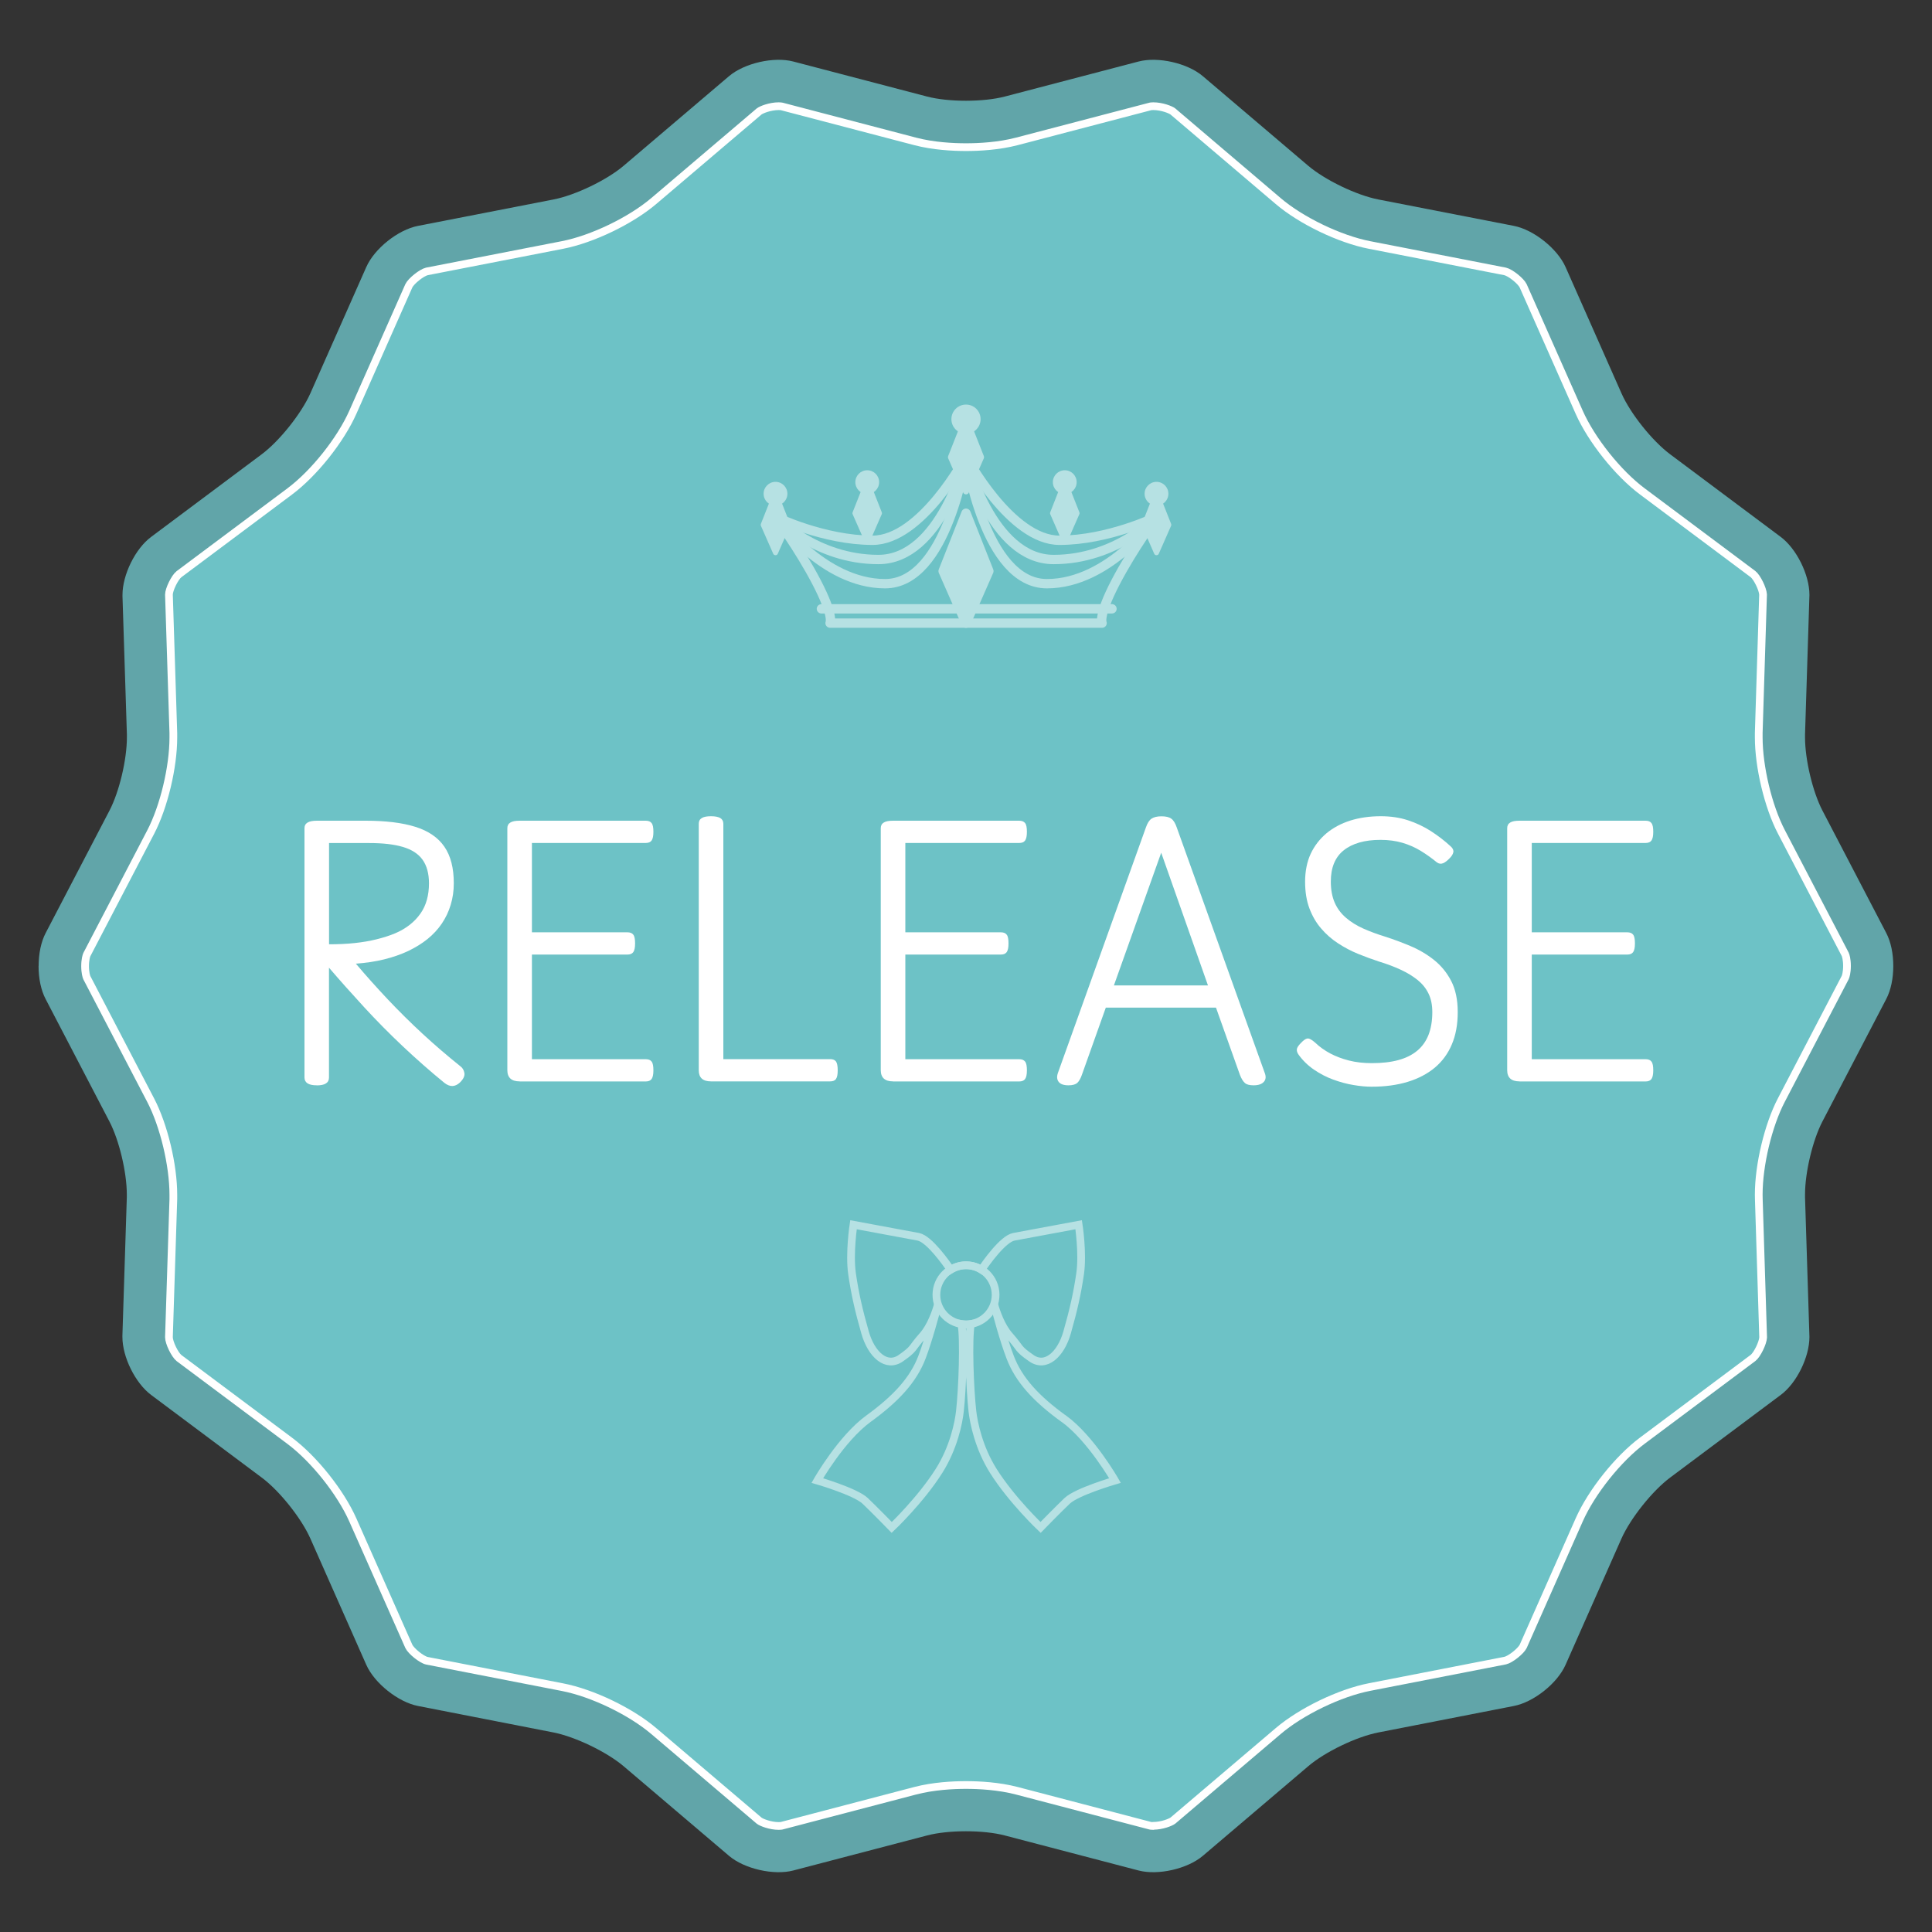 <?xml version="1.0" encoding="UTF-8"?>
<svg id="_レイヤー_2" data-name="レイヤー 2" xmlns="http://www.w3.org/2000/svg" width="250" height="250" xmlns:xlink="http://www.w3.org/1999/xlink" viewBox="0 0 250 250">
  <rect x="0" y="0" width="250" height="250" fill="#333333" stroke="none"/>
  <defs>
    <clipPath id="clippath">
      <rect width="250" height="250" style="fill: none;"/>
    </clipPath>
  </defs>
  <g id="_レイヤー_1-2" data-name="レイヤー 1">
    <g style="clip-path: url(#clippath);">
      <g>
        <path d="M5,125c0-1.63.32-3.14.91-4.27l8.26-15.85c1.26-2.42,2.25-6.57,2.25-9.46,0-.13,0-.25,0-.38l-.57-17.87v-.19c0-2.61,1.66-5.98,3.7-7.5l14.32-10.7c2.3-1.72,5.12-5.26,6.29-7.88l7.24-16.35c1.06-2.39,4.11-4.82,6.68-5.32l17.55-3.42c2.82-.55,6.9-2.51,9.08-4.37l13.62-11.58c1.99-1.69,5.8-2.56,8.32-1.9l17.3,4.53c2.78.73,7.3.73,10.08,0l17.3-4.53c2.52-.66,6.34.21,8.32,1.9l13.62,11.58c2.19,1.86,6.26,3.82,9.08,4.37l17.55,3.42c2.56.5,5.62,2.94,6.68,5.32l7.24,16.35c1.16,2.63,3.99,6.16,6.29,7.88l14.32,10.7c2.04,1.53,3.71,4.89,3.71,7.5l-.57,18.06c0,.12,0,.25,0,.38,0,2.88.99,7.04,2.25,9.46l8.26,15.85c.59,1.13.91,2.64.91,4.27s-.32,3.14-.91,4.27l-8.26,15.85c-1.26,2.42-2.25,6.57-2.25,9.45,0,.13,0,.25,0,.37l.57,18.06c0,2.61-1.66,5.98-3.71,7.5l-14.32,10.7c-2.3,1.72-5.12,5.26-6.29,7.88l-7.24,16.35c-1.06,2.39-4.11,4.82-6.68,5.32l-17.55,3.43c-2.82.55-6.9,2.51-9.08,4.38l-13.62,11.58c-1.99,1.69-5.8,2.56-8.32,1.9l-17.3-4.53c-2.78-.73-7.3-.73-10.08,0l-17.3,4.53c-2.52.66-6.34-.21-8.32-1.9l-13.62-11.58c-2.19-1.86-6.26-3.82-9.08-4.38l-17.55-3.43c-2.56-.5-5.62-2.94-6.68-5.32l-7.24-16.35c-1.17-2.63-3.99-6.17-6.29-7.88l-14.32-10.7c-2.04-1.53-3.71-4.89-3.71-7.5v-.19s.57-17.87.57-17.87c0-.12,0-.25,0-.37,0-2.88-.99-7.03-2.25-9.45l-8.26-15.85c-.59-1.13-.91-2.64-.91-4.27Z" style="fill: #6dc2c6; opacity: .8;"/>
        <path d="M149.23,236.28c-.25,0-.38-.03-.38-.03l-17.29-4.53c-2.34-.61-4.86-.74-6.56-.74s-4.22.13-6.56.74l-17.29,4.53s-.12.03-.37.03c-1.1,0-2.25-.45-2.55-.69l-13.62-11.58c-2.99-2.55-7.96-4.94-11.82-5.69l-17.55-3.42c-.68-.15-2.04-1.24-2.34-1.87l-7.24-16.34c-1.59-3.59-5.03-7.91-8.18-10.26l-14.32-10.7c-.54-.43-1.3-1.99-1.3-2.7l.57-17.87c0-.18,0-.37,0-.56,0-3.83-1.23-8.97-2.93-12.23l-8.26-15.85c-.06-.12-.23-.65-.23-1.5s.17-1.38.23-1.5l8.26-15.85c1.7-3.26,2.93-8.4,2.93-12.23,0-.19,0-.38,0-.57l-.57-17.93c0-.65.75-2.21,1.3-2.64l14.32-10.7c3.15-2.35,6.59-6.67,8.18-10.26l7.24-16.35c.3-.63,1.66-1.71,2.34-1.87l17.54-3.42c3.86-.75,8.83-3.15,11.82-5.69l13.62-11.58c.3-.24,1.44-.69,2.55-.69.25,0,.37.03.38.03l17.29,4.53c2.34.61,4.86.74,6.56.74s4.22-.13,6.56-.74l17.3-4.53s.12-.03.37-.03c1.11,0,2.25.45,2.55.69l13.61,11.58c2.99,2.55,7.97,4.94,11.82,5.69l17.55,3.42c.68.15,2.04,1.24,2.34,1.87l7.24,16.34c1.59,3.59,5.03,7.91,8.18,10.26l14.32,10.7c.53.42,1.26,1.92,1.3,2.64l-.56,17.92c0,.15,0,.35,0,.56,0,3.83,1.23,8.97,2.93,12.23l8.26,15.85c.06.12.23.65.23,1.5s-.17,1.38-.23,1.5l-8.26,15.85c-1.7,3.25-2.93,8.4-2.93,12.23,0,.21,0,.42.01.62l.56,17.87c-.04.73-.77,2.23-1.3,2.65l-14.32,10.7c-3.15,2.35-6.59,6.67-8.18,10.26l-7.24,16.35c-.3.63-1.66,1.71-2.34,1.86l-17.54,3.42c-3.86.75-8.83,3.15-11.82,5.69l-13.62,11.58c-.3.24-1.44.69-2.55.69Z" style="fill: #6dc2c6; stroke: #fff; stroke-linecap: round; stroke-linejoin: round;"/>
        <g>
          <path d="M40.99,140.44c-.53,0-.92-.08-1.19-.25-.26-.17-.4-.42-.4-.76v-32.26c0-.34.14-.58.41-.74.28-.16.68-.23,1.21-.23h6.26c2.62,0,4.77.26,6.46.79,1.69.53,2.95,1.39,3.76,2.57.82,1.19,1.22,2.77,1.22,4.73,0,.98-.13,1.91-.4,2.79-.26.88-.65,1.69-1.15,2.43-.5.74-1.12,1.41-1.85,2-.73.59-1.57,1.1-2.5,1.55-.94.44-1.97.8-3.1,1.08-1.13.28-2.35.46-3.67.56,1.32,1.56,2.7,3.1,4.14,4.63,1.44,1.52,2.94,3.01,4.5,4.45,1.56,1.44,3.19,2.84,4.9,4.21.26.19.43.47.5.85.07.37-.12.79-.58,1.24-.31.29-.64.44-.97.45-.34.01-.68-.13-1.04-.41-1.85-1.51-3.64-3.09-5.38-4.73-1.74-1.64-3.41-3.33-5-5.06s-3.11-3.43-4.55-5.11v14.22c0,.34-.13.59-.4.76-.26.17-.66.25-1.19.25ZM42.58,122.19c1.2,0,2.31-.05,3.33-.16,1.02-.11,1.97-.27,2.84-.49.88-.22,1.67-.47,2.38-.77.71-.3,1.34-.67,1.89-1.1.55-.43,1.01-.92,1.39-1.46s.65-1.13.83-1.78.27-1.36.27-2.12c0-1.27-.28-2.29-.83-3.06-.55-.77-1.4-1.32-2.56-1.66-1.15-.34-2.6-.5-4.36-.5h-5.18v13.1Z" style="fill: #fff;"/>
          <path d="M67.24,139.93c-.53,0-.92-.12-1.19-.36-.26-.24-.4-.6-.4-1.08v-31.32c0-.34.13-.58.4-.74.26-.16.66-.23,1.19-.23h16.31c.36,0,.62.1.77.31.16.2.23.58.23,1.13s-.08.9-.23,1.12c-.16.22-.41.32-.77.32h-14.72v11.56h12.35c.36,0,.62.1.77.31.16.2.23.58.23,1.13s-.08.9-.23,1.12c-.16.22-.41.32-.77.32h-12.35v13.54h14.72c.36,0,.62.1.77.31.16.2.23.58.23,1.13s-.08.9-.23,1.12c-.16.22-.41.32-.77.32h-16.31Z" style="fill: #fff;"/>
          <path d="M92,139.93c-1.06,0-1.58-.48-1.58-1.44v-31.9c0-.34.13-.58.4-.74.26-.16.66-.23,1.19-.23s.92.08,1.19.23c.26.16.4.4.4.74v30.46h13.82c.36,0,.61.1.76.31.14.2.22.58.22,1.13s-.07.9-.22,1.12c-.14.22-.4.32-.76.32h-15.41Z" style="fill: #fff;"/>
          <path d="M115.56,139.93c-.53,0-.92-.12-1.19-.36-.26-.24-.4-.6-.4-1.08v-31.32c0-.34.13-.58.4-.74.26-.16.66-.23,1.19-.23h16.31c.36,0,.62.1.78.31.16.2.23.58.23,1.13s-.08.9-.23,1.12c-.16.22-.41.32-.78.32h-14.72v11.56h12.35c.36,0,.62.1.77.31.16.2.23.58.23,1.13s-.08.9-.23,1.12c-.16.22-.41.32-.77.32h-12.35v13.54h14.72c.36,0,.62.1.78.31.16.2.23.58.23,1.13s-.08.9-.23,1.12c-.16.22-.41.32-.78.32h-16.31Z" style="fill: #fff;"/>
          <path d="M138.27,140.44c-.62,0-1.05-.15-1.28-.45-.23-.3-.26-.69-.09-1.17l11.38-31.75c.19-.55.43-.93.72-1.13.29-.2.72-.31,1.29-.31s1,.1,1.28.31c.28.2.51.58.7,1.13l11.38,31.75c.19.48.16.87-.11,1.17s-.71.45-1.33.45c-.53,0-.91-.1-1.13-.31-.23-.2-.44-.55-.63-1.03l-3.1-8.71h-14.26l-3.1,8.71c-.17.48-.37.82-.59,1.03-.23.2-.61.31-1.13.31ZM144.14,127.51h12.17l-6.05-17.17-6.12,17.17Z" style="fill: #fff;"/>
          <path d="M177.51,140.62c-.72,0-1.51-.07-2.38-.22-.86-.14-1.73-.38-2.61-.7-.88-.32-1.7-.75-2.48-1.28-.78-.53-1.45-1.18-2-1.94-.17-.24-.25-.47-.23-.68.01-.22.19-.49.52-.83.34-.36.62-.56.85-.59s.57.15,1.03.56c.55.53,1.19.98,1.91,1.37.72.38,1.53.69,2.43.92s1.89.34,2.97.34c1.32,0,2.47-.13,3.44-.4.97-.26,1.78-.67,2.43-1.21s1.13-1.22,1.46-2.05c.32-.83.49-1.81.49-2.93,0-.94-.16-1.74-.49-2.41-.32-.67-.79-1.25-1.4-1.75-.61-.49-1.34-.94-2.18-1.33s-1.78-.75-2.81-1.06c-.89-.29-1.79-.62-2.7-.99s-1.78-.83-2.61-1.37c-.83-.54-1.56-1.18-2.2-1.93-.64-.74-1.14-1.61-1.51-2.59-.37-.98-.56-2.14-.56-3.46s.24-2.57.72-3.6c.48-1.03,1.16-1.91,2.03-2.65.88-.73,1.91-1.28,3.1-1.66,1.19-.37,2.5-.56,3.94-.56,1.27,0,2.44.17,3.51.52,1.07.35,2.06.82,2.97,1.4.91.59,1.78,1.25,2.59,2,.26.24.37.49.32.74-.05.25-.21.51-.47.77-.29.31-.57.53-.85.65-.28.12-.55.08-.81-.11-.67-.55-1.37-1.05-2.09-1.49-.72-.44-1.51-.79-2.36-1.04-.85-.25-1.79-.38-2.83-.38s-1.94.11-2.74.34-1.47.56-2.03,1.01c-.56.44-.98,1.01-1.26,1.69s-.41,1.47-.41,2.36c0,1.06.17,1.96.5,2.72.33.76.82,1.41,1.46,1.96.64.55,1.39,1.02,2.25,1.4.86.38,1.8.73,2.81,1.04,1.06.34,2.14.74,3.26,1.21,1.12.47,2.14,1.07,3.06,1.8.92.73,1.67,1.64,2.23,2.72.56,1.08.85,2.42.85,4.03s-.25,2.98-.76,4.18c-.5,1.2-1.24,2.2-2.2,3.01-.96.8-2.13,1.42-3.51,1.84-1.38.42-2.93.63-4.66.63Z" style="fill: #fff;"/>
          <path d="M196.62,139.93c-.53,0-.92-.12-1.19-.36-.26-.24-.4-.6-.4-1.08v-31.32c0-.34.13-.58.4-.74.26-.16.66-.23,1.19-.23h16.31c.36,0,.62.1.77.31.16.2.23.58.23,1.13s-.08.9-.23,1.12c-.16.22-.41.32-.77.32h-14.72v11.56h12.35c.36,0,.62.1.77.31.16.2.23.58.23,1.13s-.08.9-.23,1.12c-.16.22-.41.32-.77.32h-12.35v13.54h14.72c.36,0,.62.1.77.31.16.2.23.58.23,1.13s-.08.9-.23,1.12c-.16.22-.41.32-.77.32h-16.31Z" style="fill: #fff;"/>
        </g>
        <g>
          <g style="opacity: .5;">
            <g>
              <line x1="106.29" y1="78.78" x2="125.09" y2="78.78" style="fill: none; stroke: #fff; stroke-linecap: round; stroke-linejoin: round; stroke-width: 1.21px;"/>
              <line x1="143.89" y1="78.78" x2="125.09" y2="78.78" style="fill: none; stroke: #fff; stroke-linecap: round; stroke-linejoin: round; stroke-width: 1.21px;"/>
            </g>
            <g>
              <circle cx="125" cy="54.24" r="1.89" style="fill: #fff;"/>
              <path d="M149.65,66.88s-6.23,3.03-12.56,3.03-12.09-10.83-12.09-10.83c0,0-5.76,10.83-12.09,10.83s-12.56-3.03-12.56-3.03c0,0,3.04,4.09,5.32,8.47s1.74,5.28,1.74,5.28h35.2s-.54-.9,1.74-5.28c2.28-4.38,5.32-8.47,5.32-8.47Z" style="fill: none; stroke: #fff; stroke-linecap: round; stroke-linejoin: round; stroke-width: 1.21px;"/>
              <g>
                <path d="M125,59.09s-3.24,13.31-11.34,13.31-13.31-5.52-13.31-5.52" style="fill: none; stroke: #fff; stroke-linecap: round; stroke-linejoin: round; stroke-width: 1.21px;"/>
                <path d="M125,59.09s-2.38,16.44-10.47,16.44-14.18-8.65-14.18-8.65" style="fill: none; stroke: #fff; stroke-linecap: round; stroke-linejoin: round; stroke-width: 1.21px;"/>
                <path d="M125,59.09s3.24,13.31,11.34,13.31,13.31-5.52,13.31-5.52" style="fill: none; stroke: #fff; stroke-linecap: round; stroke-linejoin: round; stroke-width: 1.21px;"/>
                <path d="M125,59.09s2.38,16.44,10.47,16.44,14.18-8.65,14.18-8.65" style="fill: none; stroke: #fff; stroke-linecap: round; stroke-linejoin: round; stroke-width: 1.21px;"/>
              </g>
              <polygon points="125 66.41 122.04 73.9 125 80.64 127.96 73.9 125 66.41" style="fill: #fff; stroke: #fff; stroke-linecap: round; stroke-linejoin: round; stroke-width: 1.21px;"/>
              <polygon points="125 54.24 123.06 59.16 125 63.58 126.94 59.16 125 54.24" style="fill: #fff; stroke: #fff; stroke-linecap: round; stroke-linejoin: round; stroke-width: .79px;"/>
              <g>
                <g>
                  <circle cx="100.35" cy="63.89" r="1.54" style="fill: #fff;"/>
                  <polygon points="100.35 63.89 98.76 67.91 100.35 71.52 101.93 67.91 100.35 63.89" style="fill: #fff; stroke: #fff; stroke-linecap: round; stroke-linejoin: round; stroke-width: .65px;"/>
                </g>
                <g>
                  <circle cx="149.65" cy="63.89" r="1.54" style="fill: #fff;"/>
                  <polygon points="149.65 63.89 148.07 67.91 149.65 71.52 151.24 67.91 149.65 63.89" style="fill: #fff; stroke: #fff; stroke-linecap: round; stroke-linejoin: round; stroke-width: .65px;"/>
                </g>
              </g>
              <g>
                <g>
                  <circle cx="112.22" cy="62.39" r="1.54" style="fill: #fff;"/>
                  <polygon points="112.22 62.39 110.63 66.41 112.22 70.02 113.8 66.41 112.22 62.39" style="fill: #fff; stroke: #fff; stroke-linecap: round; stroke-linejoin: round; stroke-width: .65px;"/>
                </g>
                <g>
                  <circle cx="137.78" cy="62.39" r="1.54" style="fill: #fff;"/>
                  <polygon points="137.78 62.39 136.2 66.41 137.78 70.02 139.37 66.41 137.78 62.39" style="fill: #fff; stroke: #fff; stroke-linecap: round; stroke-linejoin: round; stroke-width: .65px;"/>
                </g>
              </g>
            </g>
          </g>
          <g style="opacity: .5;">
            <circle cx="125" cy="167.55" r="3.83" style="fill: none; stroke: #fff; stroke-miterlimit: 10;"/>
            <path d="M137.63,183.57c-3.52-2.55-5.8-4.99-6.93-7.99-.86-2.26-1.71-5.43-2.07-6.85,0,0,0,0,0,0,.29,1.03.93,2.9,1.99,4.1,1.53,1.73.97,1.62,2.84,2.92,1.86,1.3,3.81-.49,4.62-3.32.81-2.84,1.31-5,1.69-7.63.38-2.63-.19-6.32-.19-6.32,0,0-6.76,1.25-8.39,1.56-1.42.27-3.65,3.45-4.19,4.26-.58-.36-1.26-.57-1.99-.57s-1.41.22-1.99.57c-.55-.81-2.77-3.98-4.19-4.26-1.63-.31-8.39-1.56-8.39-1.56,0,0-.56,3.69-.19,6.32.38,2.63.88,4.79,1.69,7.63.81,2.84,2.75,4.62,4.62,3.32,1.86-1.3,1.3-1.19,2.84-2.92,1.06-1.2,1.7-3.07,1.99-4.1,0,0,0,0,0,0-.37,1.42-1.22,4.59-2.07,6.85-1.13,3-3.42,5.44-6.93,7.99-3.52,2.55-6.63,8.01-6.63,8.01,0,0,4.94,1.44,6.19,2.63,1.25,1.19,3.44,3.44,3.44,3.44,0,0,3.73-3.53,6.12-7.32,1.9-3.01,2.54-6.23,2.7-7.7.33-2.9.56-9.3.2-11.31.2.03.4.06.61.06s.41-.03.61-.06c-.37,2.02-.13,8.41.2,11.31.17,1.47.81,4.69,2.7,7.7,2.39,3.79,6.12,7.32,6.12,7.32,0,0,2.19-2.25,3.44-3.44,1.25-1.19,6.19-2.63,6.19-2.63,0,0-3.12-5.46-6.63-8.01Z" style="fill: none; stroke: #fff; stroke-miterlimit: 10;"/>
          </g>
        </g>
      </g>
    </g>
  </g>
</svg>